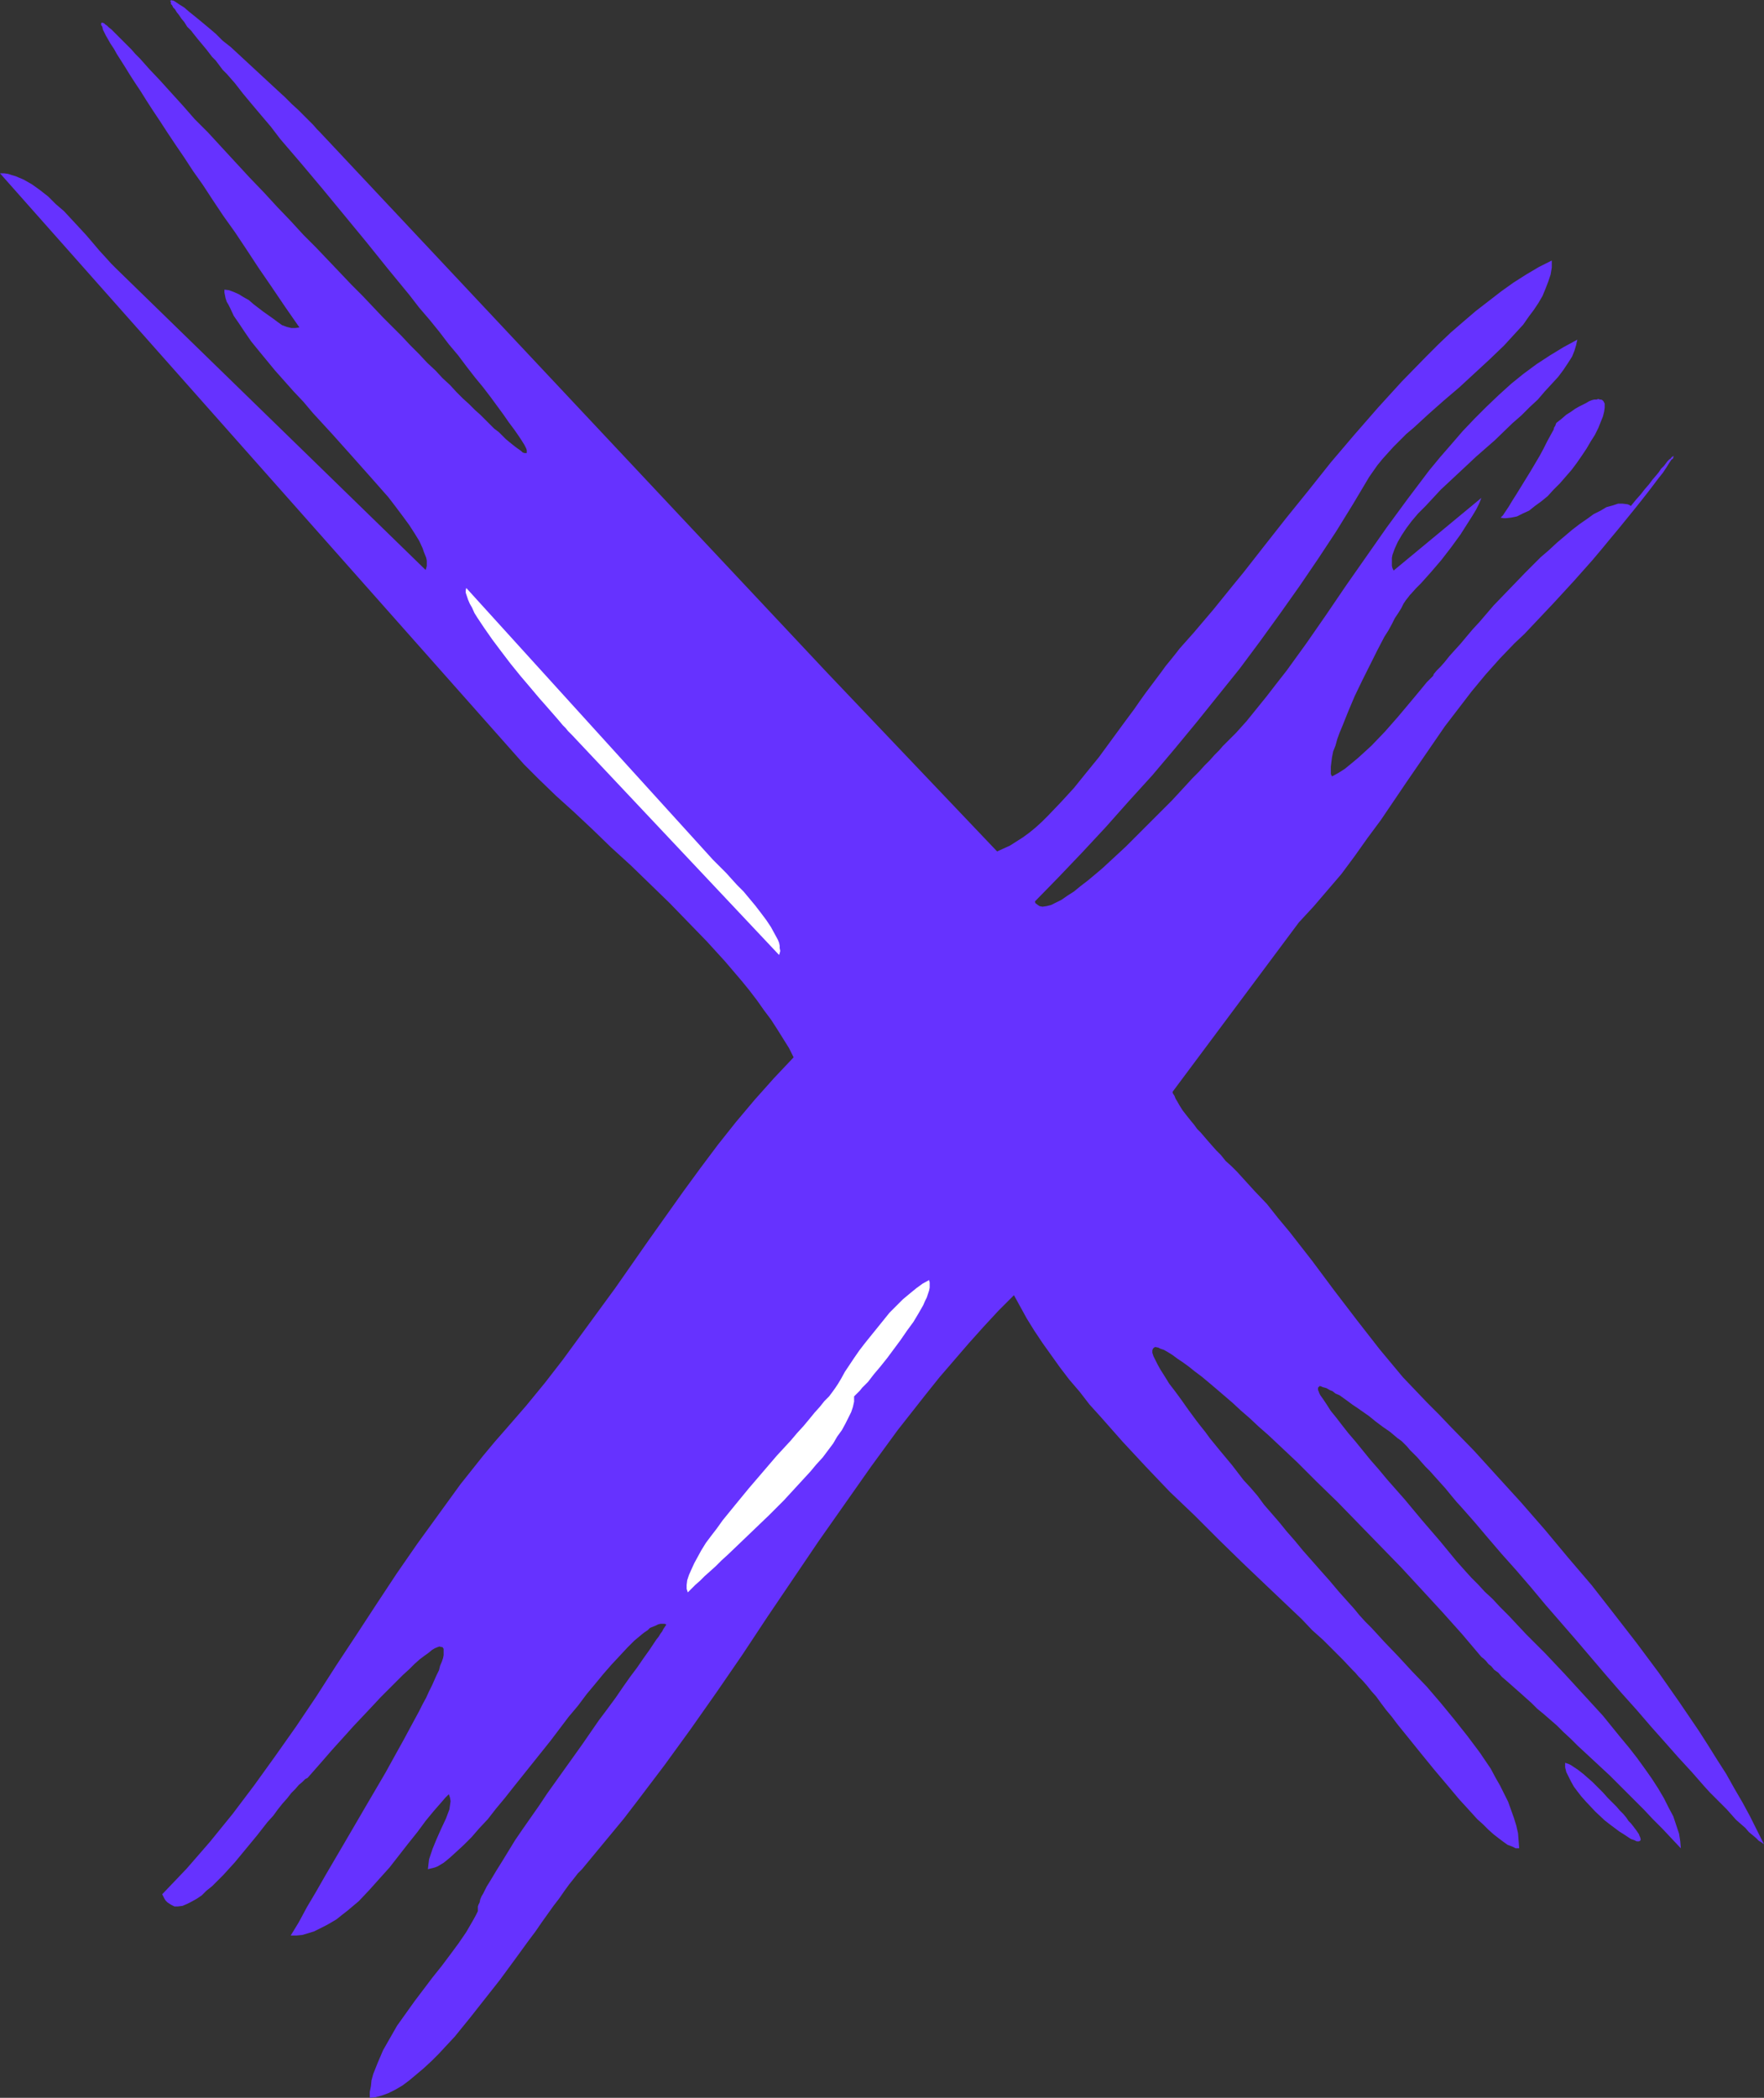 <?xml version="1.0" encoding="UTF-8" standalone="no"?>
<svg
   version="1.0"
   width="129.724mm"
   height="154.201mm"
   id="svg5"
   sodipodi:docname="Stroke 233.wmf"
   xmlns:inkscape="http://www.inkscape.org/namespaces/inkscape"
   xmlns:sodipodi="http://sodipodi.sourceforge.net/DTD/sodipodi-0.dtd"
   xmlns="http://www.w3.org/2000/svg"
   xmlns:svg="http://www.w3.org/2000/svg">
  <rect width="100%" height="100%" fill="#333333" stroke="none"/>
  <sodipodi:namedview
     id="namedview5"
     pagecolor="#ffffff"
     bordercolor="#000000"
     borderopacity="0.25"
     inkscape:showpageshadow="2"
     inkscape:pageopacity="0.0"
     inkscape:pagecheckerboard="0"
     inkscape:deskcolor="#d1d1d1"
     inkscape:document-units="mm" />
  <defs
     id="defs1">
    <pattern
       id="WMFhbasepattern"
       patternUnits="userSpaceOnUse"
       width="6"
       height="6"
       x="0"
       y="0" />
  </defs>
  <path
     style="fill:#6632ff;fill-opacity:1;fill-rule:evenodd;stroke:none"
     d="m 361.014,256.261 4.04,-4.363 3.878,-4.524 3.878,-4.524 3.717,-5.009 3.555,-5.009 3.717,-5.009 7.11,-10.503 7.11,-10.341 3.555,-5.17 3.717,-4.847 3.717,-4.847 3.878,-4.686 4.04,-4.524 4.04,-4.201 2.747,-2.585 2.747,-2.908 5.494,-5.817 5.494,-5.978 5.171,-5.817 2.586,-3.07 2.262,-2.747 2.424,-2.908 2.101,-2.585 2.101,-2.585 1.939,-2.424 1.778,-2.262 1.616,-2.101 1.454,-1.939 1.293,-1.616 0.97,-1.454 0.808,-1.293 0.646,-0.969 0.323,-0.162 0.162,-0.323 v -0.323 l 0.162,-0.162 h -0.162 v 0 l -0.162,0.162 -0.323,0.162 -0.162,0.323 -0.485,0.323 -0.485,0.485 -0.485,0.646 -0.485,0.646 -0.808,0.808 -0.646,0.969 -0.808,0.969 -0.97,1.131 -0.97,1.293 -1.131,1.293 -1.131,1.454 -1.293,1.454 -1.454,1.777 -0.485,-0.323 -0.485,-0.162 -1.293,-0.162 h -1.293 l -1.454,0.485 -1.778,0.485 -1.616,0.969 -1.939,0.969 -1.778,1.293 -2.101,1.454 -2.101,1.616 -2.101,1.777 -2.101,1.777 -2.262,2.101 -2.262,1.939 -4.363,4.363 -4.363,4.524 -4.363,4.524 -1.939,2.262 -1.939,2.262 -1.939,2.101 -1.778,2.1 -1.616,1.939 -1.616,1.777 -1.454,1.616 -1.293,1.616 -1.131,1.293 -1.131,1.131 -0.808,0.969 -0.162,0.485 -0.323,0.323 -1.454,1.454 -1.454,1.777 -1.616,1.939 -1.616,1.939 -3.394,4.039 -3.555,4.039 -3.717,3.878 -1.939,1.777 -1.778,1.616 -1.939,1.616 -1.778,1.454 -1.778,1.131 -1.778,0.969 -0.323,-0.646 v -0.969 -1.131 l 0.162,-1.293 0.162,-1.293 0.323,-1.616 0.646,-1.616 0.485,-1.777 0.646,-1.777 0.808,-1.939 1.616,-4.039 1.778,-4.201 2.101,-4.363 2.101,-4.201 2.101,-4.201 1.939,-3.716 1.131,-1.777 0.97,-1.777 0.808,-1.616 0.97,-1.454 0.808,-1.293 0.646,-1.293 0.646,-0.969 0.646,-0.808 0.485,-0.646 0.323,-0.323 1.293,-1.454 1.454,-1.454 2.747,-3.07 2.909,-3.393 2.747,-3.555 2.586,-3.555 2.262,-3.555 1.131,-1.777 0.97,-1.616 0.808,-1.616 0.646,-1.616 -24.402,20.197 -0.323,-0.646 -0.162,-0.646 v -0.808 -0.646 -0.808 l 0.162,-0.808 0.646,-1.777 0.808,-1.777 1.131,-1.939 1.293,-1.939 1.454,-1.939 1.778,-2.1 2.101,-2.101 2.101,-2.262 2.101,-2.262 2.424,-2.262 2.424,-2.262 5.01,-4.686 5.171,-4.524 4.848,-4.686 2.586,-2.262 2.262,-2.262 2.262,-2.1 1.939,-2.262 1.939,-2.1 1.778,-1.939 1.454,-1.939 1.293,-1.939 1.131,-1.777 0.646,-1.616 0.485,-1.616 0.162,-0.808 0.162,-0.646 -3.878,2.101 -3.717,2.262 -3.717,2.424 -3.717,2.747 -3.394,2.747 -3.394,3.07 -3.394,3.232 -3.394,3.393 -3.232,3.393 -3.07,3.555 -3.232,3.716 -3.07,3.716 -5.979,7.917 -5.818,7.917 -5.656,8.079 -5.656,8.079 -5.494,8.079 -5.494,7.917 -5.494,7.594 -2.909,3.716 -2.747,3.555 -2.747,3.393 -2.747,3.393 -2.909,3.232 -2.909,2.908 -0.808,0.808 -0.97,1.131 -1.293,1.293 -1.293,1.454 -1.454,1.454 -1.616,1.777 -1.778,1.777 -1.778,1.939 -1.939,2.1 -1.939,2.1 -4.202,4.201 -4.363,4.363 -4.363,4.363 -4.363,4.039 -2.101,1.939 -2.101,1.777 -1.939,1.616 -2.101,1.616 -1.778,1.454 -1.778,1.131 -1.616,1.131 -1.616,0.808 -1.293,0.646 -1.293,0.323 -1.131,0.162 -0.808,-0.162 -0.485,-0.323 -0.646,-0.485 -0.162,-0.485 6.626,-6.786 6.626,-6.948 6.464,-6.948 6.464,-7.271 6.464,-7.109 6.141,-7.271 6.141,-7.433 5.979,-7.433 5.979,-7.433 5.656,-7.594 5.494,-7.594 5.494,-7.756 5.171,-7.594 5.01,-7.594 4.686,-7.594 4.525,-7.594 1.131,-1.616 1.131,-1.616 1.454,-1.777 1.454,-1.616 1.616,-1.777 1.778,-1.777 1.778,-1.777 2.101,-1.777 4.04,-3.716 4.202,-3.716 4.363,-3.716 4.202,-3.878 4.202,-3.878 4.04,-3.878 1.778,-1.939 1.778,-1.939 1.778,-1.939 1.454,-2.101 1.454,-1.939 1.293,-1.939 1.131,-1.939 0.808,-1.939 0.808,-2.101 0.646,-1.939 0.323,-1.939 v -1.939 l -3.555,1.777 -3.555,2.101 -3.555,2.262 -3.394,2.424 -3.555,2.747 -3.555,2.747 -3.394,2.908 -3.555,3.07 -3.394,3.232 -3.394,3.393 -6.787,6.948 -6.626,7.271 -6.626,7.594 -6.464,7.594 -6.302,7.917 -6.141,7.594 -5.979,7.594 -5.818,7.433 -2.909,3.555 -2.747,3.393 -2.747,3.393 -2.747,3.232 -2.747,3.232 -2.586,2.908 -1.293,1.454 -1.131,1.454 -1.293,1.616 -1.454,1.777 -1.293,1.777 -1.454,1.939 -2.909,3.878 -1.616,2.262 -1.454,2.1 -3.232,4.363 -6.626,9.048 -3.555,4.363 -3.394,4.201 -3.555,3.878 -3.555,3.716 -1.778,1.777 -1.778,1.616 -1.778,1.454 -1.778,1.293 -1.778,1.131 -1.778,1.131 -1.778,0.808 -1.778,0.808 L 229.795,186.783 88.88,36.678 88.072,35.87 87.102,34.739 85.971,33.608 84.517,32.154 82.901,30.538 81.123,28.922 79.184,26.983 77.245,25.206 72.882,21.167 68.518,17.127 64.155,13.088 61.893,11.31 59.954,9.371 57.853,7.594 55.914,5.978 54.136,4.524 52.52,3.232 51.227,2.101 49.934,1.293 48.965,0.646 48.48,0.323 48.157,0.162 h -0.323 L 47.672,0 l -0.162,0.162 h -0.162 v 0.162 l 0.162,0.323 V 1.131 l 0.323,0.323 0.323,0.646 0.485,0.485 0.485,0.808 0.646,0.808 0.646,0.969 0.808,0.969 0.808,1.293 1.131,1.131 0.485,0.646 0.646,0.808 0.646,0.808 0.808,0.969 1.616,1.939 1.616,2.101 0.97,0.969 1.939,2.585 1.131,1.131 2.262,2.585 2.262,2.908 2.424,2.908 2.586,3.07 2.747,3.232 2.586,3.393 2.909,3.393 2.909,3.393 5.979,7.109 12.12,14.704 5.979,7.433 5.979,7.271 2.747,3.555 2.909,3.393 2.747,3.393 2.586,3.393 2.586,3.07 2.424,3.232 2.262,2.908 2.262,2.747 2.101,2.747 1.778,2.424 1.778,2.424 1.454,2.101 1.454,1.939 1.131,1.616 0.97,1.454 0.808,1.293 0.485,0.969 0.162,0.485 v 0.323 0.162 0.162 0.162 h -0.162 -0.323 -0.162 l -0.485,-0.162 -0.323,-0.323 -0.646,-0.485 -0.485,-0.323 -0.646,-0.485 -0.808,-0.646 -0.808,-0.646 -0.97,-0.808 -0.97,-0.969 -0.97,-0.969 -1.293,-0.969 -1.131,-1.131 -1.293,-1.293 -1.454,-1.454 -1.454,-1.293 -1.616,-1.616 -1.778,-1.616 -1.778,-1.777 -1.778,-1.939 -2.101,-1.939 -1.939,-2.1 -2.262,-2.1 -2.262,-2.424 -2.424,-2.424 -2.424,-2.585 -2.586,-2.585 -2.747,-2.747 -2.747,-2.908 -2.909,-3.07 -3.07,-3.07 -3.07,-3.232 -3.232,-3.393 L 87.91,68.832 84.355,65.277 80.8,61.399 77.083,57.521 73.366,53.482 69.326,49.281 65.448,45.08 61.57,40.879 57.853,36.84 54.136,33.123 50.742,29.245 49.126,27.468 47.51,25.691 44.44,22.298 41.531,19.228 40.238,17.773 38.946,16.319 37.653,15.027 36.522,13.734 35.39,12.603 34.421,11.634 33.451,10.664 32.482,9.695 31.674,8.887 31.027,8.24 30.219,7.594 29.734,7.109 29.25,6.786 28.926,6.463 28.442,6.302 h -0.162 l -0.162,0.162 v 0.162 0.323 l 0.323,0.485 0.162,0.808 0.323,0.646 0.485,0.969 0.646,1.131 0.646,1.131 0.97,1.454 0.808,1.454 1.131,1.777 1.131,1.777 1.293,2.101 1.454,2.262 1.616,2.424 1.616,2.585 1.778,2.747 1.939,2.908 2.101,3.232 2.262,3.393 2.424,3.555 2.424,3.716 2.747,3.878 2.747,4.201 2.909,4.363 3.232,4.524 3.232,4.847 3.394,5.17 3.555,5.17 3.717,5.494 4.04,5.817 -1.131,0.162 H 80.962 L 79.669,90.806 78.376,90.322 77.245,89.514 75.952,88.544 73.205,86.605 70.458,84.505 69.165,83.374 67.71,82.566 66.418,81.758 64.963,81.112 63.67,80.627 62.378,80.465 v 0.808 l 0.162,0.808 0.162,0.808 0.323,0.969 0.485,0.808 0.485,0.969 0.97,2.101 1.454,2.101 1.616,2.424 1.778,2.585 2.101,2.585 2.262,2.747 2.262,2.747 2.586,2.908 2.586,2.908 2.747,2.908 2.586,3.07 5.494,5.978 5.494,6.14 2.586,2.908 2.586,2.908 2.424,2.747 2.424,2.747 2.101,2.747 1.939,2.585 1.778,2.424 1.454,2.262 1.293,2.1 0.97,2.1 0.323,0.969 0.323,0.808 0.323,0.808 0.162,0.808 v 0.646 0.808 l -0.162,0.646 -0.162,0.485 L 32.32,74.649 30.866,73.194 29.411,71.579 27.634,69.64 25.856,67.539 23.917,65.277 21.978,63.177 17.776,58.653 15.514,56.714 13.413,54.613 11.15,52.836 8.888,51.22 6.626,49.927 4.363,48.958 3.232,48.635 2.262,48.312 1.131,48.15 H 0 l 145.601,164.162 2.101,2.1 2.101,2.101 4.686,4.524 5.01,4.524 5.171,4.847 5.171,5.009 5.494,5.009 5.333,5.17 5.494,5.332 5.171,5.332 5.171,5.332 5.01,5.494 4.686,5.494 2.101,2.585 2.101,2.747 1.939,2.747 1.939,2.585 1.778,2.747 1.616,2.585 1.616,2.585 1.293,2.585 -5.494,5.817 -5.333,5.978 -5.171,6.14 -5.01,6.302 -4.848,6.463 -4.848,6.625 -9.534,13.411 -9.373,13.411 -9.696,13.249 -4.848,6.625 -5.01,6.463 -5.171,6.302 -5.333,6.14 -3.394,3.878 -3.232,3.878 -6.302,7.917 -5.979,8.24 -5.979,8.24 -5.818,8.402 -5.656,8.564 -5.494,8.402 -5.656,8.564 -5.494,8.564 -5.656,8.402 -5.818,8.24 -5.818,8.079 -5.979,7.917 -6.302,7.756 -3.232,3.716 -3.232,3.716 -3.394,3.555 -3.394,3.555 0.323,0.646 0.323,0.646 0.323,0.485 0.485,0.485 0.97,0.646 0.97,0.485 h 0.97 l 1.293,-0.162 1.131,-0.485 1.293,-0.646 1.454,-0.808 1.454,-0.969 1.293,-1.293 1.616,-1.293 1.454,-1.454 1.616,-1.616 3.232,-3.555 3.07,-3.716 3.07,-3.716 2.909,-3.716 1.616,-1.777 1.293,-1.777 1.293,-1.616 1.293,-1.454 1.131,-1.454 1.131,-1.131 0.97,-1.131 0.97,-0.808 0.808,-0.808 0.646,-0.323 3.555,-4.039 3.232,-3.716 3.07,-3.393 2.909,-3.232 2.747,-2.908 2.586,-2.747 2.262,-2.424 2.262,-2.262 2.101,-2.1 1.778,-1.777 1.778,-1.616 1.454,-1.454 1.454,-1.293 1.293,-0.969 1.131,-0.808 0.97,-0.808 0.808,-0.485 0.808,-0.323 0.485,-0.162 0.485,0.162 h 0.323 l 0.323,0.485 v 0.323 0.646 0.808 l -0.162,0.808 -0.323,0.969 -0.485,1.131 -0.323,1.293 -0.646,1.293 -0.646,1.454 -0.646,1.454 -0.808,1.616 -0.808,1.777 -0.97,1.777 -0.97,1.939 -2.101,3.878 -2.262,4.201 -2.424,4.363 -2.586,4.686 -2.747,4.686 -2.747,4.686 -5.656,9.695 -2.747,4.686 -2.747,4.686 -2.586,4.524 -2.586,4.363 -2.262,4.201 -2.262,3.716 h 1.616 l 1.616,-0.162 1.616,-0.485 1.616,-0.485 1.616,-0.808 1.616,-0.808 1.454,-0.808 1.616,-0.969 1.616,-1.293 1.454,-1.131 3.07,-2.585 2.909,-3.07 2.747,-3.07 2.909,-3.232 5.171,-6.625 2.586,-3.232 2.262,-3.07 2.262,-2.747 1.131,-1.293 1.131,-1.293 0.97,-1.131 0.97,-0.969 0.323,0.969 0.162,0.969 -0.162,1.131 -0.162,1.131 -0.485,1.293 -0.485,1.293 -1.293,2.747 -1.293,2.908 -1.131,2.747 -0.485,1.454 -0.485,1.454 -0.162,1.293 -0.162,1.454 0.646,-0.162 0.646,-0.162 0.646,-0.162 0.808,-0.323 1.616,-0.969 0.808,-0.646 0.97,-0.808 1.778,-1.616 2.101,-1.939 2.101,-2.1 2.101,-2.424 2.424,-2.585 2.262,-2.908 2.424,-2.908 2.424,-3.07 5.171,-6.463 5.171,-6.463 5.01,-6.625 2.586,-3.07 2.424,-3.232 2.424,-2.908 2.262,-2.747 2.262,-2.585 2.262,-2.424 2.101,-2.262 1.939,-1.939 1.939,-1.616 0.808,-0.646 0.97,-0.646 0.646,-0.646 0.808,-0.323 0.808,-0.323 0.646,-0.323 0.646,-0.162 h 0.646 0.485 l 0.485,0.162 -0.162,0.323 -0.323,0.485 -0.323,0.485 -0.323,0.646 -0.485,0.646 -0.485,0.808 -0.646,0.808 -0.646,0.969 -1.293,1.939 -1.616,2.262 -1.778,2.585 -1.939,2.585 -1.939,2.747 -2.101,3.07 -2.262,3.07 -2.424,3.232 -4.686,6.786 -2.424,3.393 -2.424,3.393 -4.848,6.786 -2.262,3.393 -2.262,3.232 -2.262,3.232 -2.101,3.07 -1.778,2.908 -1.778,2.908 -1.616,2.585 -1.454,2.424 -1.293,2.101 -0.97,1.939 -0.485,0.808 -0.323,0.808 -0.162,0.808 -0.323,0.646 -0.162,0.485 v 0.485 0.485 0.323 l -0.646,1.293 -0.808,1.454 -1.778,3.07 -2.101,3.07 -2.262,3.07 -2.424,3.232 -2.586,3.232 -5.01,6.625 -2.424,3.393 -2.424,3.393 -1.939,3.393 -1.939,3.393 -1.454,3.393 -0.646,1.616 -0.646,1.616 -0.485,1.777 -0.162,1.616 -0.323,1.616 v 1.616 l 1.616,-0.162 1.778,-0.485 1.778,-0.646 1.939,-0.969 1.939,-1.131 1.939,-1.454 1.939,-1.616 2.101,-1.777 2.101,-1.939 2.101,-2.101 2.101,-2.262 2.262,-2.424 4.202,-5.17 4.202,-5.332 4.202,-5.332 4.04,-5.494 3.878,-5.332 1.939,-2.585 1.778,-2.585 1.616,-2.262 1.616,-2.262 1.616,-2.1 1.454,-2.1 1.293,-1.777 1.293,-1.616 1.131,-1.454 1.131,-1.131 3.878,-4.686 3.878,-4.686 3.878,-4.686 3.717,-4.847 7.595,-10.018 7.272,-10.018 7.272,-10.341 7.11,-10.341 6.949,-10.503 7.11,-10.503 7.11,-10.503 7.272,-10.341 7.272,-10.341 7.434,-10.179 7.757,-9.856 3.878,-4.847 4.04,-4.686 4.04,-4.686 4.202,-4.686 4.04,-4.363 4.363,-4.363 1.778,3.232 1.778,3.232 2.101,3.393 2.262,3.393 2.424,3.393 2.424,3.393 2.586,3.393 2.909,3.393 2.747,3.555 3.07,3.393 6.141,6.948 6.464,6.948 6.626,6.948 6.949,6.625 6.787,6.786 6.626,6.463 6.787,6.463 6.464,6.14 3.07,2.908 2.909,3.07 3.07,2.747 2.747,2.747 2.747,2.747 2.586,2.747 0.808,0.808 0.97,1.131 1.131,1.131 1.131,1.293 1.293,1.616 1.293,1.454 1.293,1.777 1.454,1.939 1.616,1.939 1.454,1.939 3.394,4.201 3.394,4.201 3.555,4.363 3.555,4.201 3.394,4.039 1.778,1.939 1.616,1.777 1.616,1.777 1.616,1.454 1.454,1.454 1.454,1.293 1.454,1.131 1.293,0.969 1.131,0.808 1.293,0.485 0.97,0.485 h 0.97 l -0.162,-2.101 -0.162,-2.1 -0.485,-2.1 -0.646,-2.1 -0.808,-2.262 -0.808,-2.262 -1.131,-2.262 -1.131,-2.262 -1.293,-2.262 -1.293,-2.424 -3.07,-4.524 -3.394,-4.524 -3.717,-4.686 -3.717,-4.524 -3.878,-4.524 -4.04,-4.201 -3.878,-4.201 -3.878,-4.039 -3.555,-3.878 -1.778,-1.777 -1.616,-1.777 -1.454,-1.777 -1.454,-1.616 -2.747,-3.07 -2.586,-3.07 -2.586,-2.908 -2.424,-2.747 -2.424,-2.747 -2.262,-2.747 -2.262,-2.585 -2.101,-2.585 -2.101,-2.424 -2.101,-2.424 -1.778,-2.424 -1.939,-2.262 -1.939,-2.1 -1.616,-2.1 -1.616,-2.1 -1.616,-1.939 -1.616,-1.939 -1.454,-1.777 -1.454,-1.777 -1.293,-1.777 -1.293,-1.616 -1.131,-1.454 -2.262,-3.07 -1.939,-2.747 -1.778,-2.424 -1.616,-2.1 -1.293,-2.101 -1.131,-1.777 -0.808,-1.454 -0.646,-1.293 -0.485,-0.969 -0.323,-0.969 v -0.646 l 0.162,-0.485 0.323,-0.323 0.323,-0.162 0.808,0.162 0.646,0.323 0.97,0.323 1.131,0.646 1.293,0.808 1.293,0.969 1.454,0.969 1.778,1.293 1.616,1.293 1.939,1.454 1.939,1.616 2.101,1.777 2.262,1.939 2.262,1.939 2.262,2.101 2.424,2.1 2.586,2.424 2.586,2.262 2.586,2.424 2.747,2.585 2.747,2.585 5.494,5.494 5.818,5.655 5.818,5.978 5.818,5.978 5.979,6.14 5.818,6.302 5.656,6.14 5.494,6.14 5.333,6.302 0.646,0.485 0.646,0.646 0.646,0.808 0.808,0.646 0.808,0.969 1.131,0.808 0.97,1.131 1.131,0.969 1.293,1.131 1.454,1.293 1.293,1.131 1.616,1.454 1.454,1.293 1.616,1.616 1.778,1.454 3.717,3.232 1.778,1.777 2.101,1.939 1.939,1.939 2.101,1.939 2.262,2.1 2.262,2.1 2.262,2.101 2.262,2.262 2.424,2.424 4.848,4.847 2.424,2.585 2.586,2.585 5.171,5.494 -0.162,-1.939 -0.323,-2.1 -0.808,-2.424 -0.808,-2.424 -1.293,-2.424 -1.293,-2.585 -1.616,-2.747 -1.778,-2.747 -1.939,-2.747 -2.101,-2.908 -2.262,-2.908 -2.424,-2.908 -4.848,-5.978 -5.333,-5.817 -5.333,-5.817 -5.333,-5.655 -2.747,-2.747 -2.586,-2.585 -2.424,-2.585 -2.424,-2.585 -2.424,-2.424 -2.101,-2.262 -2.101,-1.939 -1.939,-2.1 -1.778,-1.777 -1.616,-1.777 -1.293,-1.454 -1.293,-1.454 -2.262,-2.747 -2.262,-2.747 -5.01,-5.817 -4.848,-5.817 -4.848,-5.494 -2.424,-2.908 -2.262,-2.585 -2.101,-2.585 -2.101,-2.585 -1.939,-2.262 -1.778,-2.262 -1.616,-2.1 -1.454,-1.777 -1.131,-1.777 -0.97,-1.454 -0.808,-1.131 -0.323,-0.646 -0.162,-0.485 -0.162,-0.323 v -0.323 -0.323 l 0.162,-0.162 0.162,-0.162 0.162,-0.162 0.485,0.162 0.323,0.162 0.646,0.162 0.485,0.162 0.808,0.485 0.808,0.323 0.808,0.646 1.131,0.485 1.131,0.808 1.131,0.808 1.293,0.969 1.454,0.969 1.616,1.131 1.616,1.131 1.778,1.454 1.939,1.454 2.101,1.454 2.101,1.777 0.485,0.323 0.646,0.485 0.646,0.646 0.808,0.808 0.808,0.969 0.97,0.969 1.131,1.131 0.97,1.131 1.293,1.454 1.293,1.293 1.293,1.454 1.454,1.616 1.454,1.616 1.454,1.777 1.616,1.939 1.616,1.777 3.555,4.039 1.778,2.1 1.778,2.101 1.939,2.262 1.939,2.262 4.04,4.524 4.04,4.686 4.04,4.847 8.565,9.856 8.403,9.856 4.202,4.847 4.202,4.686 4.04,4.686 3.878,4.363 3.717,4.201 3.717,4.039 3.394,3.878 1.616,1.777 1.616,1.616 1.616,1.616 1.454,1.454 1.293,1.454 1.293,1.454 1.293,1.131 1.293,1.131 0.97,1.131 0.97,0.808 0.97,0.808 0.808,0.808 0.808,0.485 0.646,0.485 -1.939,-3.878 -1.939,-3.878 -2.101,-3.878 -2.262,-3.878 -2.262,-4.039 -2.586,-4.039 -2.424,-3.878 -2.586,-4.039 -5.494,-8.079 -5.656,-8.079 -6.141,-8.24 -6.141,-7.917 -6.302,-8.079 -6.626,-7.756 -6.464,-7.756 -6.626,-7.594 -6.626,-7.271 -6.464,-7.109 -6.464,-6.625 -3.232,-3.393 -3.232,-3.232 -3.394,-3.555 -3.394,-3.555 -3.232,-3.878 -3.232,-3.878 -6.302,-8.079 -6.302,-8.24 -6.141,-8.24 -6.302,-8.079 -3.232,-3.878 -3.07,-3.878 -3.394,-3.555 -3.232,-3.555 -1.616,-1.777 -1.616,-1.616 -1.616,-1.454 -1.293,-1.616 -1.293,-1.293 -1.293,-1.454 -1.131,-1.293 -0.97,-1.131 -0.97,-1.131 -0.97,-0.969 -0.808,-1.131 -0.808,-0.969 -1.293,-1.616 -1.131,-1.454 -0.808,-1.293 -0.646,-1.131 -0.485,-0.808 -0.323,-0.808 -0.323,-0.485 -0.162,-0.323 v -0.162 -0.162 z"
     id="path1" />
  <path
     style="fill:#ffffff;fill-opacity:1;fill-rule:evenodd;stroke:none"
     d="m 198.121,238.811 0.485,0.485 0.485,0.485 1.293,1.293 1.454,1.454 1.454,1.616 1.616,1.777 1.778,1.777 3.232,3.878 1.616,2.101 1.454,1.939 1.293,1.939 0.97,1.777 0.97,1.777 0.323,0.808 0.162,0.808 v 0.646 l 0.162,0.808 -0.162,0.646 -0.162,0.485 -57.53,-61.076 -0.485,-0.485 -0.646,-0.646 -0.646,-0.808 -0.808,-0.808 -0.808,-0.969 -0.97,-1.131 -1.131,-1.293 -1.131,-1.293 -1.131,-1.293 -1.293,-1.454 -2.586,-3.07 -2.747,-3.232 -2.747,-3.393 -2.586,-3.393 -2.424,-3.232 -2.262,-3.232 -0.97,-1.454 -0.97,-1.454 -0.808,-1.293 -0.646,-1.454 -0.646,-1.131 -0.485,-1.131 -0.323,-0.969 -0.323,-0.969 v -0.646 l 0.162,-0.646 z"
     id="path2" />
  <path
     style="fill:#ffffff;fill-opacity:1;fill-rule:evenodd;stroke:none"
     d="m 237.39,387.947 v 1.454 l -0.323,1.454 -0.485,1.454 -0.808,1.616 -0.808,1.616 -0.97,1.777 -1.293,1.777 -1.131,1.939 -1.454,1.939 -1.454,1.939 -1.778,1.939 -1.616,1.939 -3.717,4.039 -3.717,4.039 -4.04,4.039 -3.878,3.716 -3.878,3.716 -3.717,3.555 -1.778,1.616 -1.616,1.616 -1.616,1.454 -1.454,1.293 -1.293,1.293 -1.293,1.131 -1.131,1.131 -0.97,0.969 -0.323,-0.969 v -1.131 l 0.162,-1.293 0.485,-1.454 0.646,-1.454 0.808,-1.777 0.97,-1.777 0.97,-1.777 1.293,-2.1 1.454,-1.939 1.616,-2.101 1.616,-2.262 3.555,-4.363 3.717,-4.524 3.878,-4.524 3.878,-4.524 1.939,-2.1 1.939,-2.1 1.778,-2.101 1.778,-1.939 1.616,-1.939 1.454,-1.777 1.454,-1.616 1.293,-1.616 1.293,-1.293 0.97,-1.293 0.808,-1.131 0.646,-0.969 0.97,-1.616 0.97,-1.777 1.293,-1.939 1.293,-1.939 1.454,-2.1 1.616,-2.1 3.394,-4.201 3.394,-4.201 1.939,-1.939 1.778,-1.777 1.939,-1.616 1.778,-1.454 1.778,-1.293 1.778,-0.969 0.162,0.646 v 0.646 0.808 l -0.162,0.808 -0.323,0.969 -0.323,0.969 -0.485,0.969 -0.485,1.131 -1.293,2.262 -1.454,2.424 -1.778,2.424 -1.778,2.585 -3.717,5.009 -1.939,2.424 -1.778,2.1 -1.616,2.101 -0.808,0.808 -0.808,0.808 -0.646,0.808 -0.646,0.646 -0.485,0.485 z"
     id="path3" />
  <path
     style="fill:#6632ff;fill-opacity:1;fill-rule:evenodd;stroke:none"
     d="m 444.238,496.688 -0.323,-0.323 -0.323,-0.323 -0.485,-0.485 -0.485,-0.485 -1.293,-1.131 -1.293,-1.131 -1.454,-1.131 -1.454,-0.969 -0.485,-0.323 -0.646,-0.323 -0.485,-0.162 -0.485,-0.162 v 1.293 l 0.323,1.293 0.646,1.293 0.646,1.293 0.808,1.454 0.97,1.293 1.131,1.454 1.293,1.454 2.586,2.747 2.586,2.424 1.454,1.131 1.293,0.969 1.293,0.969 1.293,0.808 0.97,0.646 0.97,0.646 0.97,0.323 0.646,0.323 h 0.646 l 0.323,-0.162 0.162,-0.323 -0.162,-0.646 -0.162,-0.323 -0.162,-0.485 -0.323,-0.485 -0.323,-0.485 -0.485,-0.646 -0.485,-0.646 -0.646,-0.808 -0.646,-0.646 -0.646,-0.969 -0.808,-0.969 -0.97,-0.969 -0.97,-1.131 -1.131,-1.131 -1.293,-1.293 -1.293,-1.454 z"
     id="path4" />
  <path
     style="fill:#6632ff;fill-opacity:1;fill-rule:evenodd;stroke:none"
     d="m 432.603,117.467 1.454,-1.131 1.293,-1.131 1.293,-0.808 1.131,-0.808 1.131,-0.646 0.97,-0.485 0.97,-0.485 0.808,-0.485 0.808,-0.323 0.646,-0.162 h 0.646 l 0.485,-0.162 0.485,0.162 h 0.323 l 0.323,0.162 0.323,0.323 0.323,0.646 v 1.131 l -0.162,1.131 -0.323,1.293 -0.646,1.616 -0.646,1.616 -0.97,1.939 -1.131,1.777 -1.131,1.939 -1.293,1.939 -1.454,2.101 -1.454,1.939 -3.232,3.716 -1.778,1.777 -1.616,1.777 -1.778,1.454 -1.778,1.293 -1.616,1.293 -1.778,0.808 -1.616,0.808 -1.616,0.323 -1.454,0.162 h -0.646 l -0.808,-0.162 0.323,-0.323 0.323,-0.323 0.323,-0.485 0.323,-0.485 0.97,-1.454 0.97,-1.616 1.131,-1.777 1.293,-2.1 2.586,-4.201 2.586,-4.363 1.131,-2.1 0.97,-1.939 0.97,-1.777 0.808,-1.454 0.162,-0.646 0.323,-0.485 0.162,-0.485 z"
     id="path5" />
</svg>
